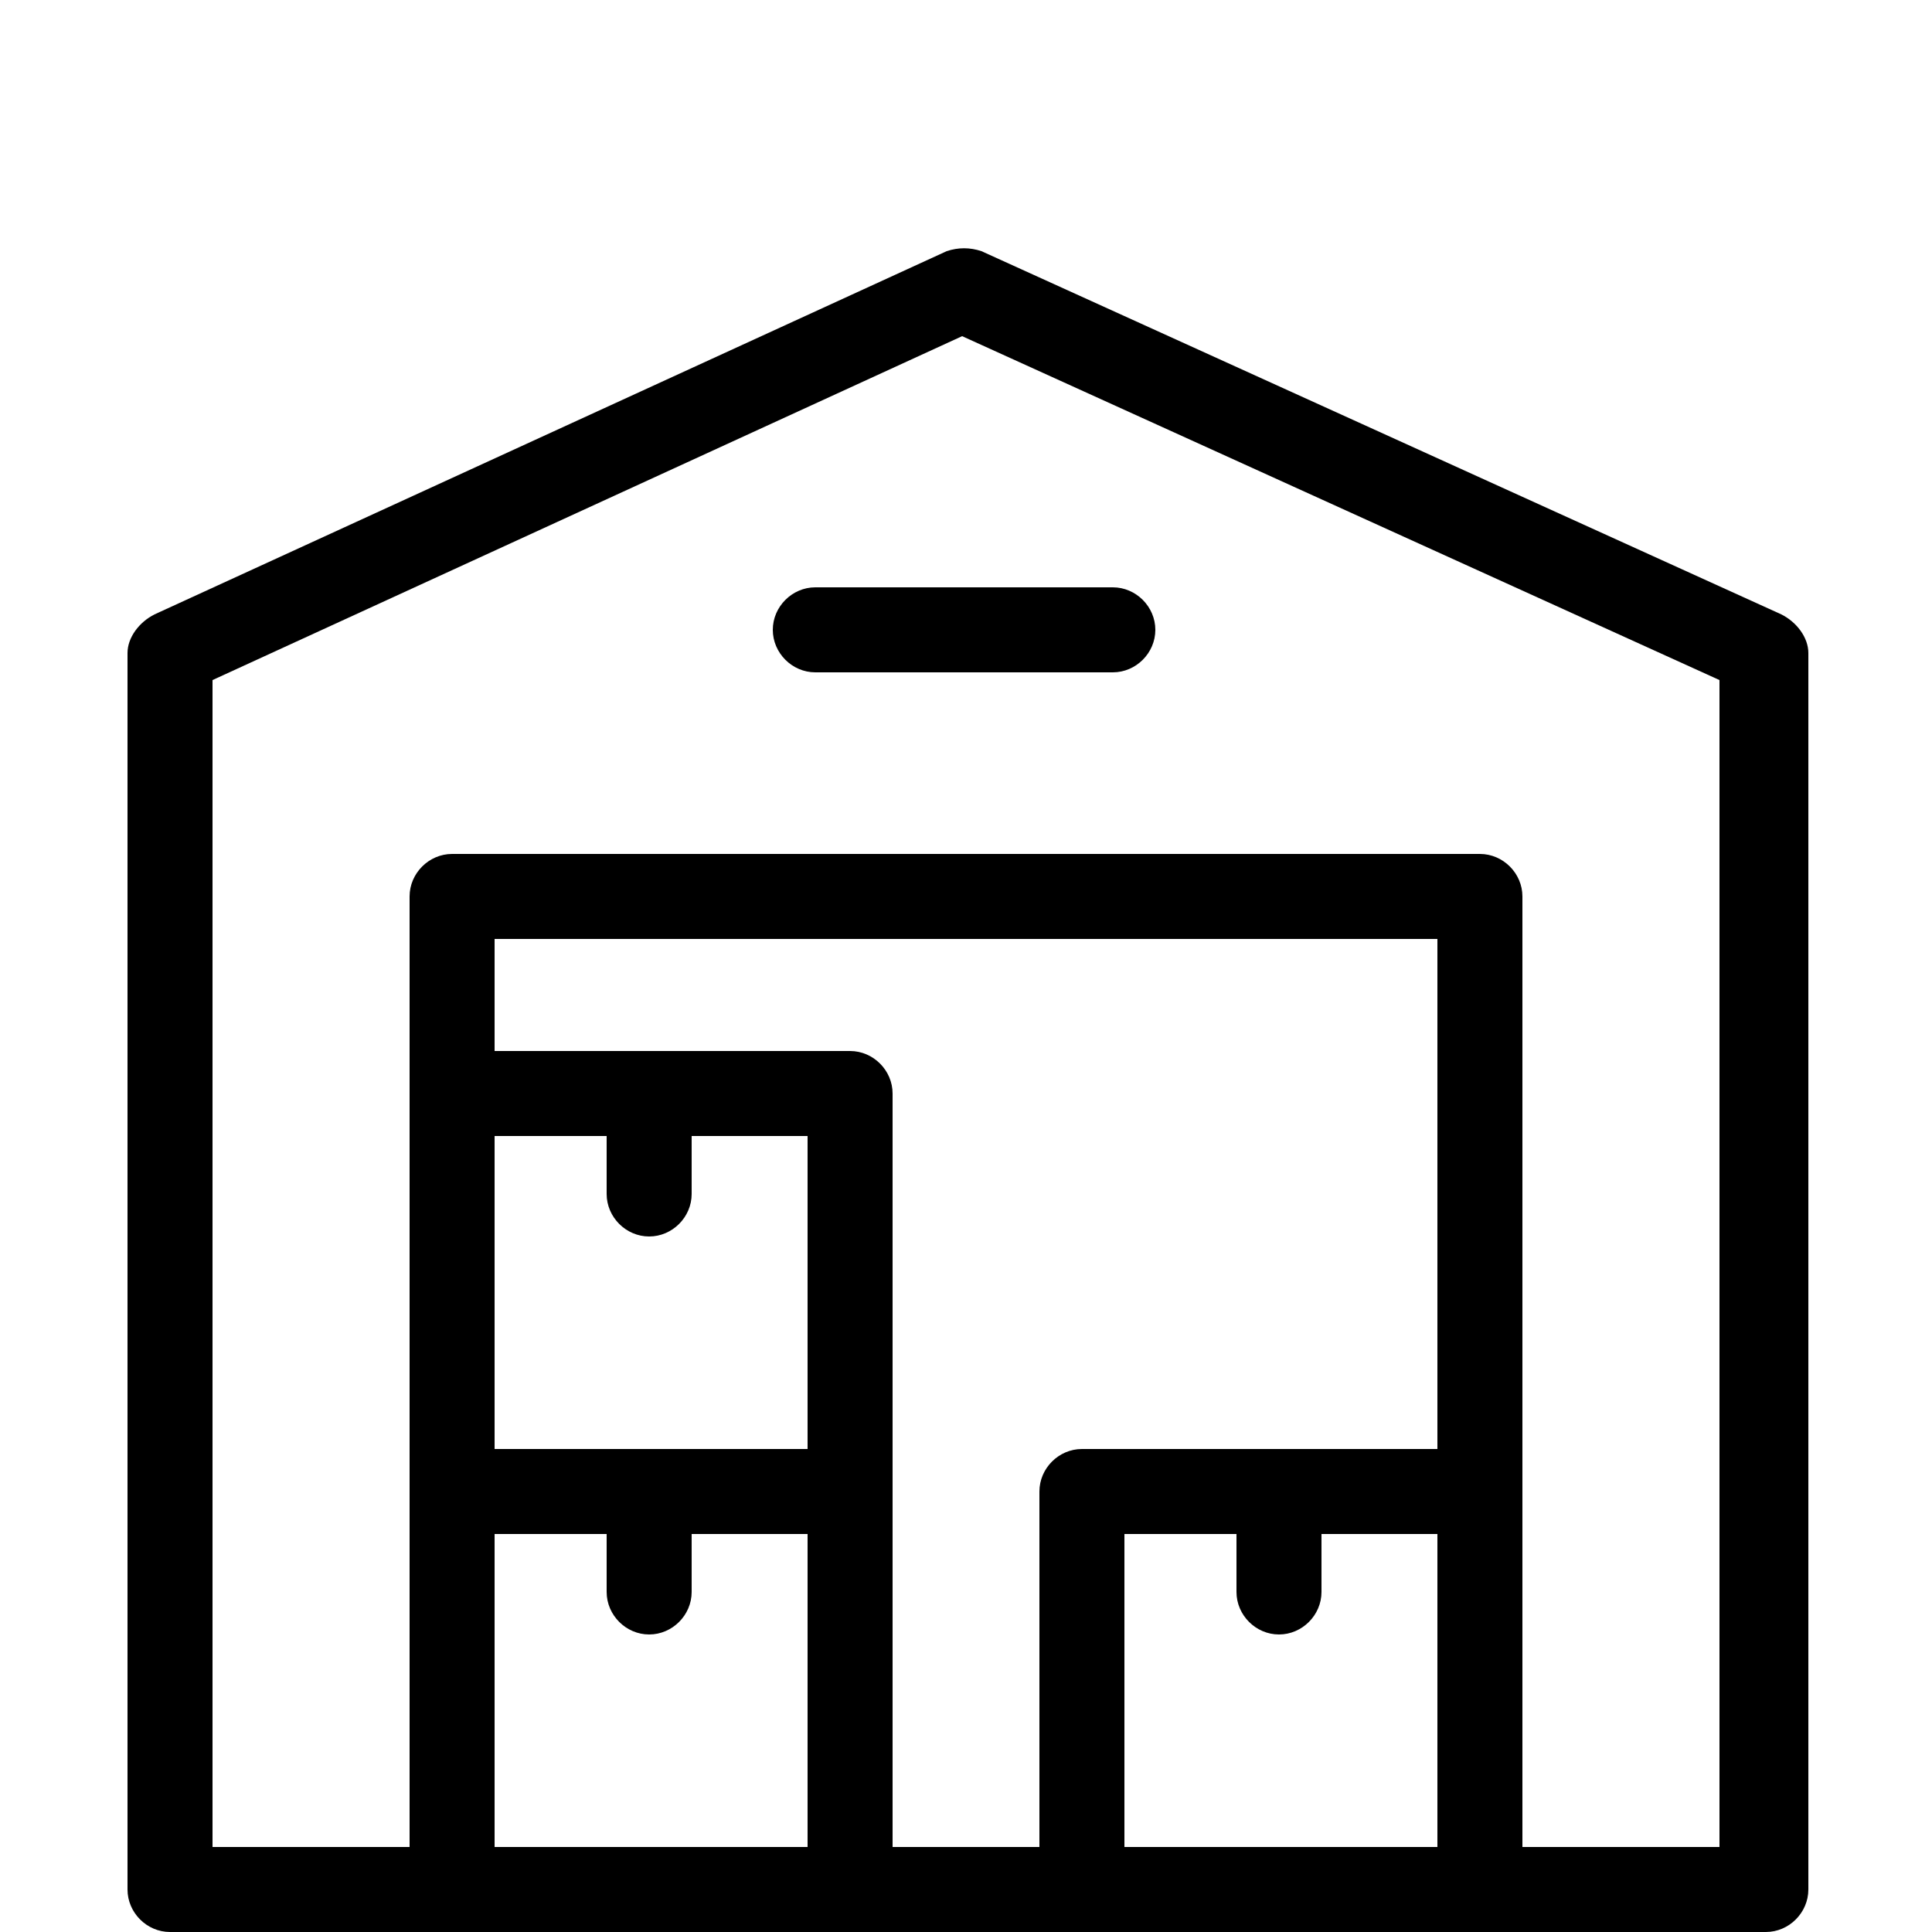 <?xml version="1.0" encoding="UTF-8"?>
<svg id="Layer_1" xmlns="http://www.w3.org/2000/svg" version="1.1" xmlns:xlink="http://www.w3.org/1999/xlink" viewBox="0 0 50 50">
  <!-- Generator: Adobe Illustrator 29.2.0, SVG Export Plug-In . SVG Version: 2.1.0 Build 108)  -->
  <path d="M45.6,50H4.4c-.6,0-1.1-.5-1.1-1.1,0,0,0,0,0,0V16.9c0-.4.3-.8.7-1L24.5,6.5c.3-.1.6-.1.9,0l20.7,9.4c.4.2.7.6.7,1v32c0,.6-.5,1.1-1.1,1.1,0,0,0,0,0,0ZM5.5,47.8h39v-30.2l-19.6-8.9L5.5,17.6v30.2Z"/>
  <path d="M38.3,50c-.6,0-1.1-.5-1.1-1.1,0,0,0,0,0,0v-24.6H12.8v24.6c0,.6-.5,1.1-1.1,1.1s-1.1-.5-1.1-1.1v-25.7c0-.6.5-1.1,1.1-1.1,0,0,0,0,0,0h26.6c.6,0,1.1.5,1.1,1.1,0,0,0,0,0,0v25.7c0,.6-.5,1.1-1.1,1.1Z"/>
  <path d="M22,50c-.6,0-1.1-.5-1.1-1.1,0,0,0,0,0,0v-9.2h-9.2c-.6,0-1.1-.5-1.1-1.1s.5-1.1,1.1-1.1h10.3c.6,0,1.1.5,1.1,1.1,0,0,0,0,0,0v10.3c0,.6-.5,1.1-1.1,1.1h0Z"/>
  <path d="M16.8,42.3c-.6,0-1.1-.5-1.1-1.1,0,0,0,0,0,0v-2.6c0-.6.5-1.1,1.1-1.1s1.1.5,1.1,1.1h0v2.6c0,.6-.5,1.1-1.1,1.1,0,0,0,0,0,0Z"/>
  <path d="M28,50c-.6,0-1.1-.5-1.1-1.1,0,0,0,0,0,0v-10.3c0-.6.5-1.1,1.1-1.1,0,0,0,0,0,0h10.3c.6,0,1.1.5,1.1,1.1s-.5,1.1-1.1,1.1h-9.2v9.2c0,.6-.5,1.1-1.1,1.1,0,0,0,0,0,0Z"/>
  <path d="M33.1,42.3c-.6,0-1.1-.5-1.1-1.1,0,0,0,0,0,0v-2.6c0-.6.5-1.1,1.1-1.1s1.1.5,1.1,1.1v2.6c0,.6-.5,1.1-1.1,1.1,0,0,0,0,0,0Z"/>
  <path d="M22,39.7c-.6,0-1.1-.5-1.1-1.1,0,0,0,0,0,0v-9.2h-9.2c-.6,0-1.1-.5-1.1-1.1s.5-1.1,1.1-1.1h10.3c.6,0,1.1.5,1.1,1.1,0,0,0,0,0,0v10.3c0,.6-.5,1.1-1.1,1.1,0,0,0,0,0,0Z"/>
  <path d="M16.8,32c-.6,0-1.1-.5-1.1-1.1,0,0,0,0,0,0v-2.6c0-.6.5-1.1,1.1-1.1s1.1.5,1.1,1.1h0v2.6c0,.6-.5,1.1-1.1,1.1,0,0,0,0,0,0Z"/>
  <path d="M28.8,17.4h-7.7c-.6,0-1.1-.5-1.1-1.1s.5-1.1,1.1-1.1h7.7c.6,0,1.1.5,1.1,1.1s-.5,1.1-1.1,1.1Z"/>
</svg>